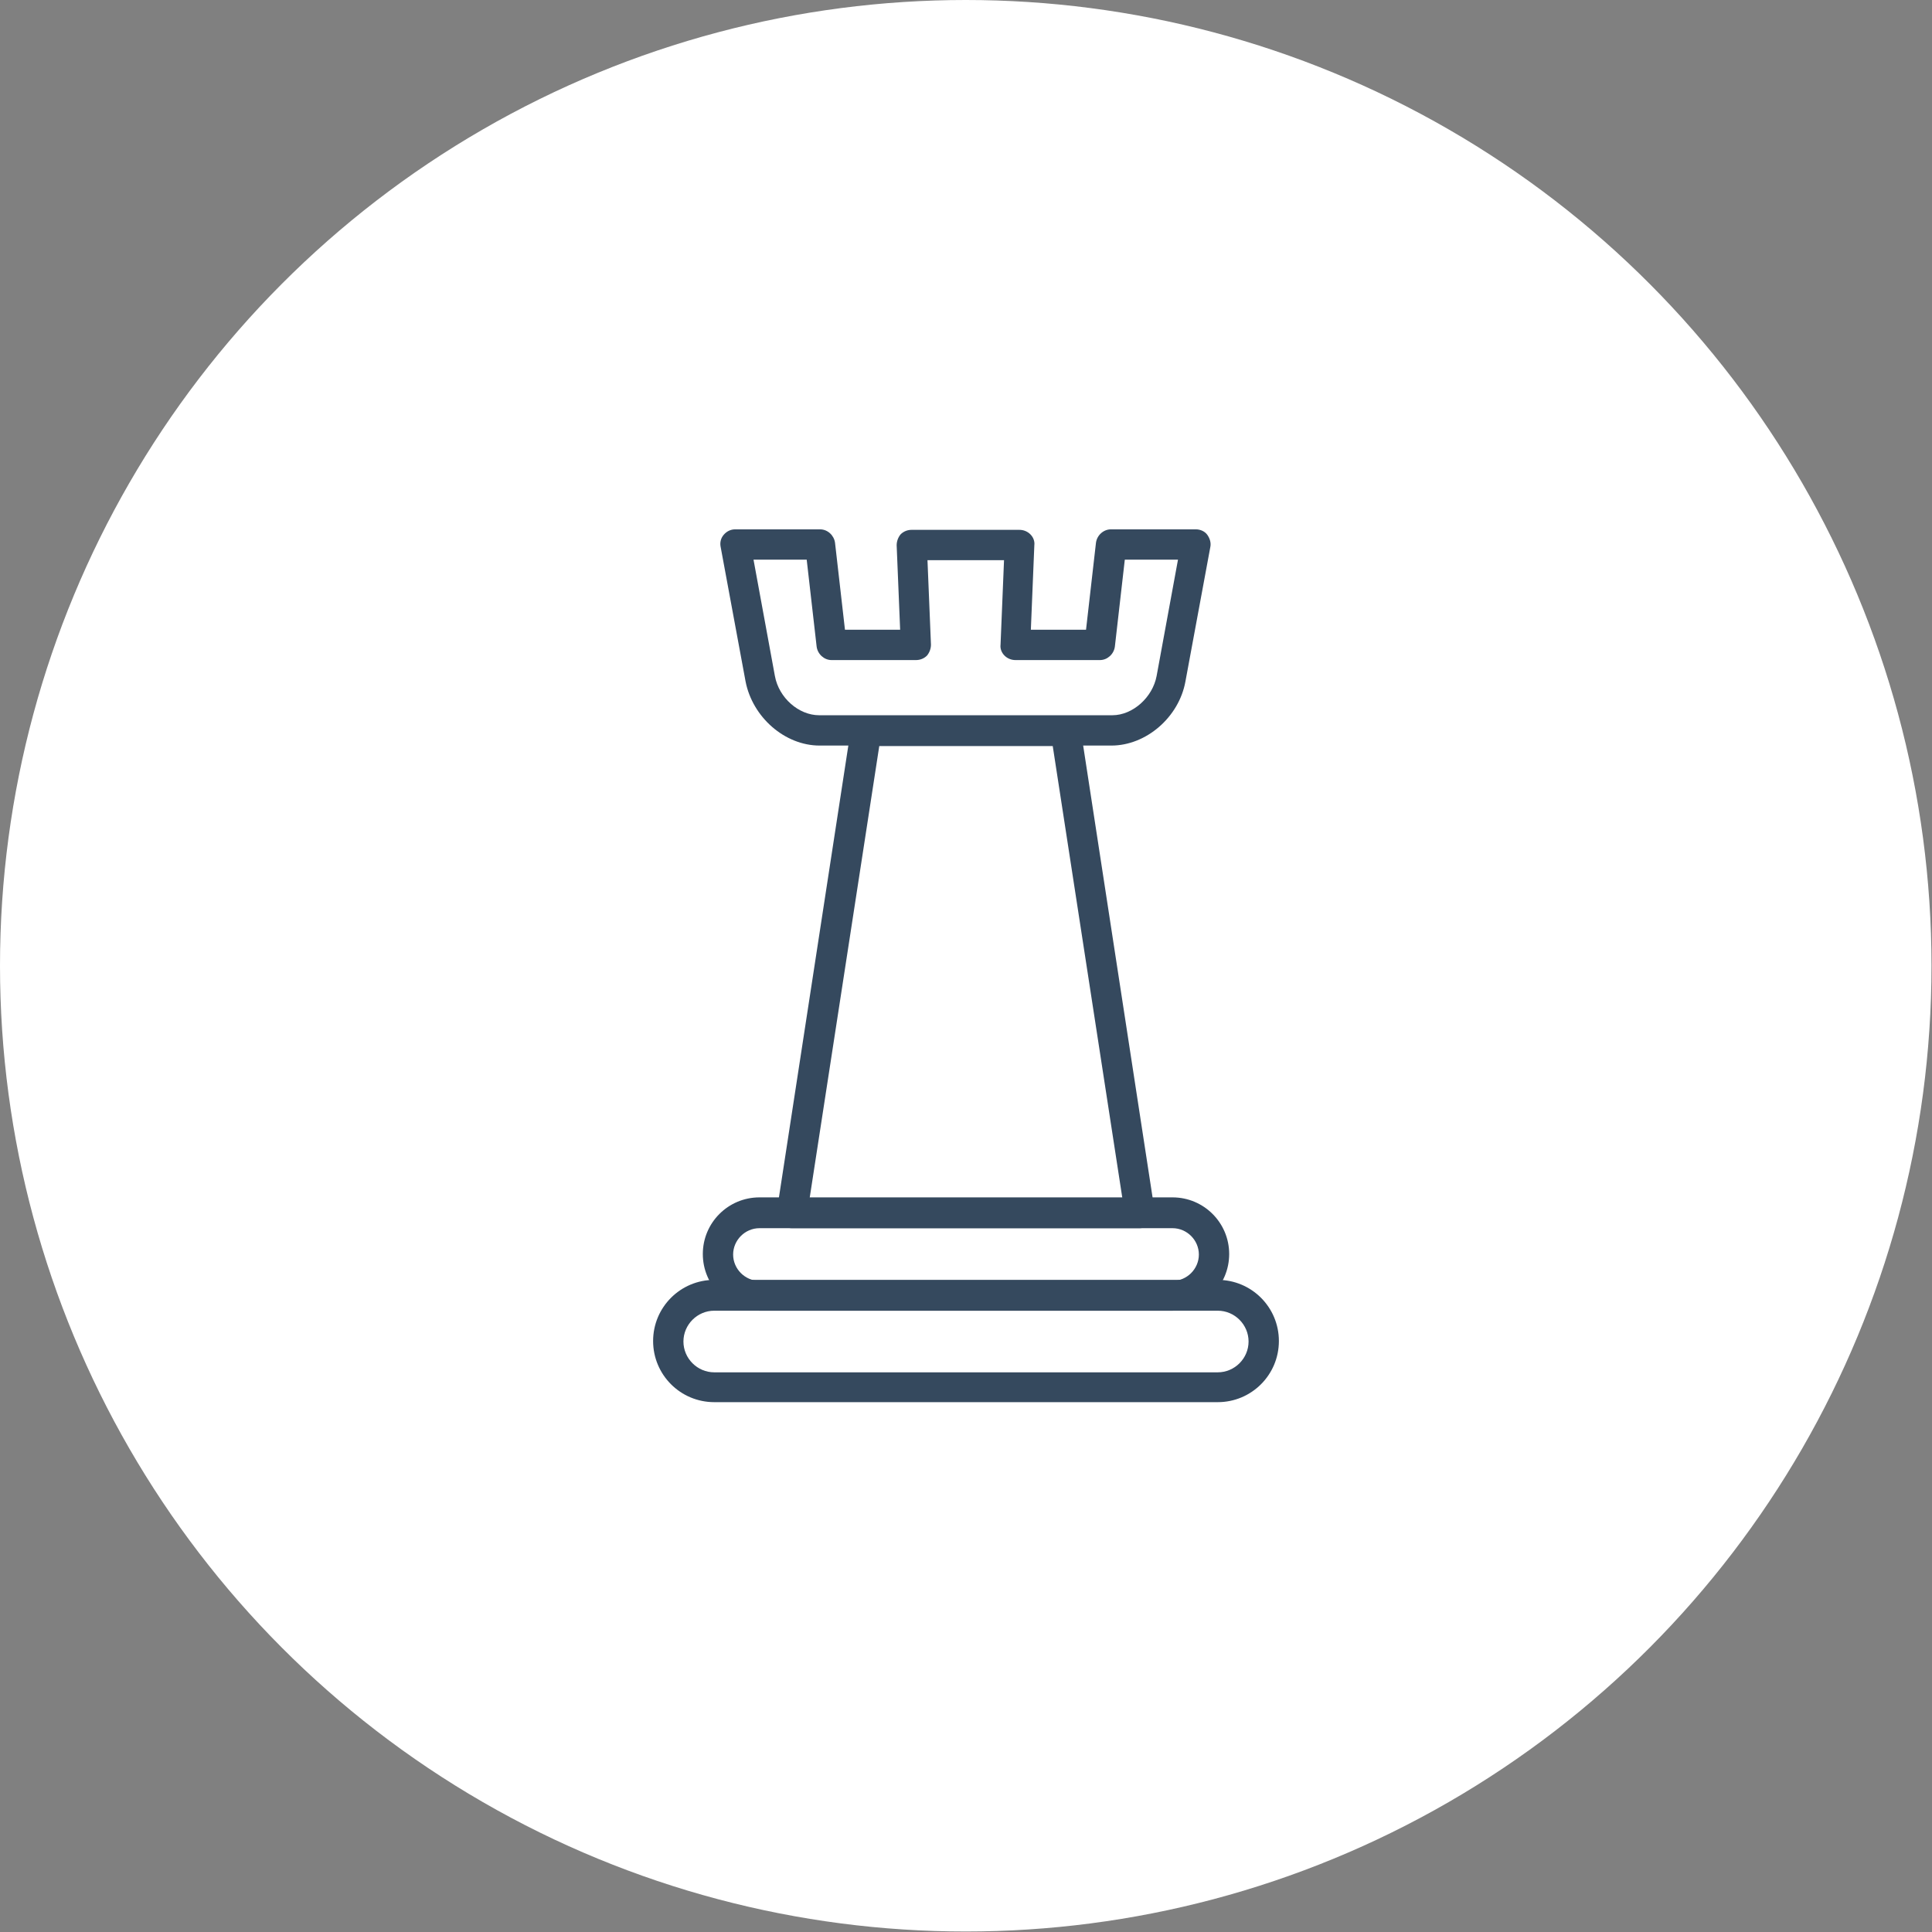 <?xml version="1.0" encoding="UTF-8"?> <svg xmlns="http://www.w3.org/2000/svg" id="Layer_2" version="1.1" viewBox="0 0 388.7 388.7"><rect x="0" y="0" width="388.7" height="388.7" fill="#808080" stroke="none"/><defs><style> .st0 { fill: #fff; } .st1 { fill: #35495e; } </style></defs><g id="Layer_1-2"><g><circle class="st0" cx="194.3" cy="194.3" r="194.3"></circle><g><path class="st1" d="M229.3,247.1h-70c-.9,0-1.7-.4-2.3-1.1s-.8-1.6-.7-2.4l14.9-97c.2-1.5,1.5-2.6,3-2.6h40.2c1.5,0,2.8,1.1,3,2.6l14.9,97c.1.9-.1,1.8-.7,2.4s-1.4,1.1-2.3,1.1h0ZM162.9,241h62.9l-14-90.9h-34.9l-14,90.9h0Z"></path><g><path class="st1" d="M223.9,150h-59c-7,0-13.5-5.7-14.9-12.9l-5-27c-.2-.9,0-1.8.6-2.5.6-.7,1.4-1.1,2.3-1.1h17.1c1.5,0,2.8,1.2,3,2.7l2,17.5h11.1l-.7-17c0-.8.3-1.6.8-2.2.6-.6,1.4-.9,2.2-.9h21.7c.8,0,1.6.3,2.2.9.6.6.9,1.4.8,2.2l-.7,17h11.1l2-17.5c.2-1.5,1.5-2.7,3-2.7h17.1c.9,0,1.8.4,2.3,1.1s.8,1.6.6,2.5l-5,27c-1.3,7.2-7.9,12.9-14.9,12.9h0ZM151.6,112.6l4.3,23.4c.8,4.4,4.8,7.9,8.9,7.9h59c4.1,0,8.1-3.6,8.9-7.9l4.3-23.4h-10.7l-2,17.5c-.2,1.5-1.5,2.7-3,2.7h-17c-.8,0-1.6-.3-2.2-.9-.6-.6-.9-1.4-.8-2.2l.7-17h-15.4l.7,17c0,.8-.3,1.6-.8,2.2-.6.6-1.4.9-2.2.9h-17c-1.5,0-2.8-1.2-3-2.7l-2-17.5h-10.7Z"></path><path class="st1" d="M235.9,263.7h-83.1c-6.3,0-11.4-5.1-11.4-11.4s5.1-11.4,11.4-11.4h83.1c6.3,0,11.4,5.1,11.4,11.4s-5.1,11.4-11.4,11.4ZM152.8,247.1c-2.9,0-5.3,2.4-5.3,5.3s2.4,5.3,5.3,5.3h83.1c2.9,0,5.3-2.4,5.3-5.3s-2.4-5.3-5.3-5.3h-83.1Z"></path><path class="st1" d="M245,282.1h-101.3c-6.8,0-12.3-5.5-12.3-12.3s5.5-12.3,12.3-12.3h101.3c6.8,0,12.3,5.5,12.3,12.3s-5.5,12.3-12.3,12.3h0ZM143.7,263.7c-3.4,0-6.2,2.8-6.2,6.2s2.8,6.2,6.2,6.2h101.3c3.4,0,6.2-2.8,6.2-6.2s-2.8-6.2-6.2-6.2h-101.3Z"></path></g></g></g></g></svg> 